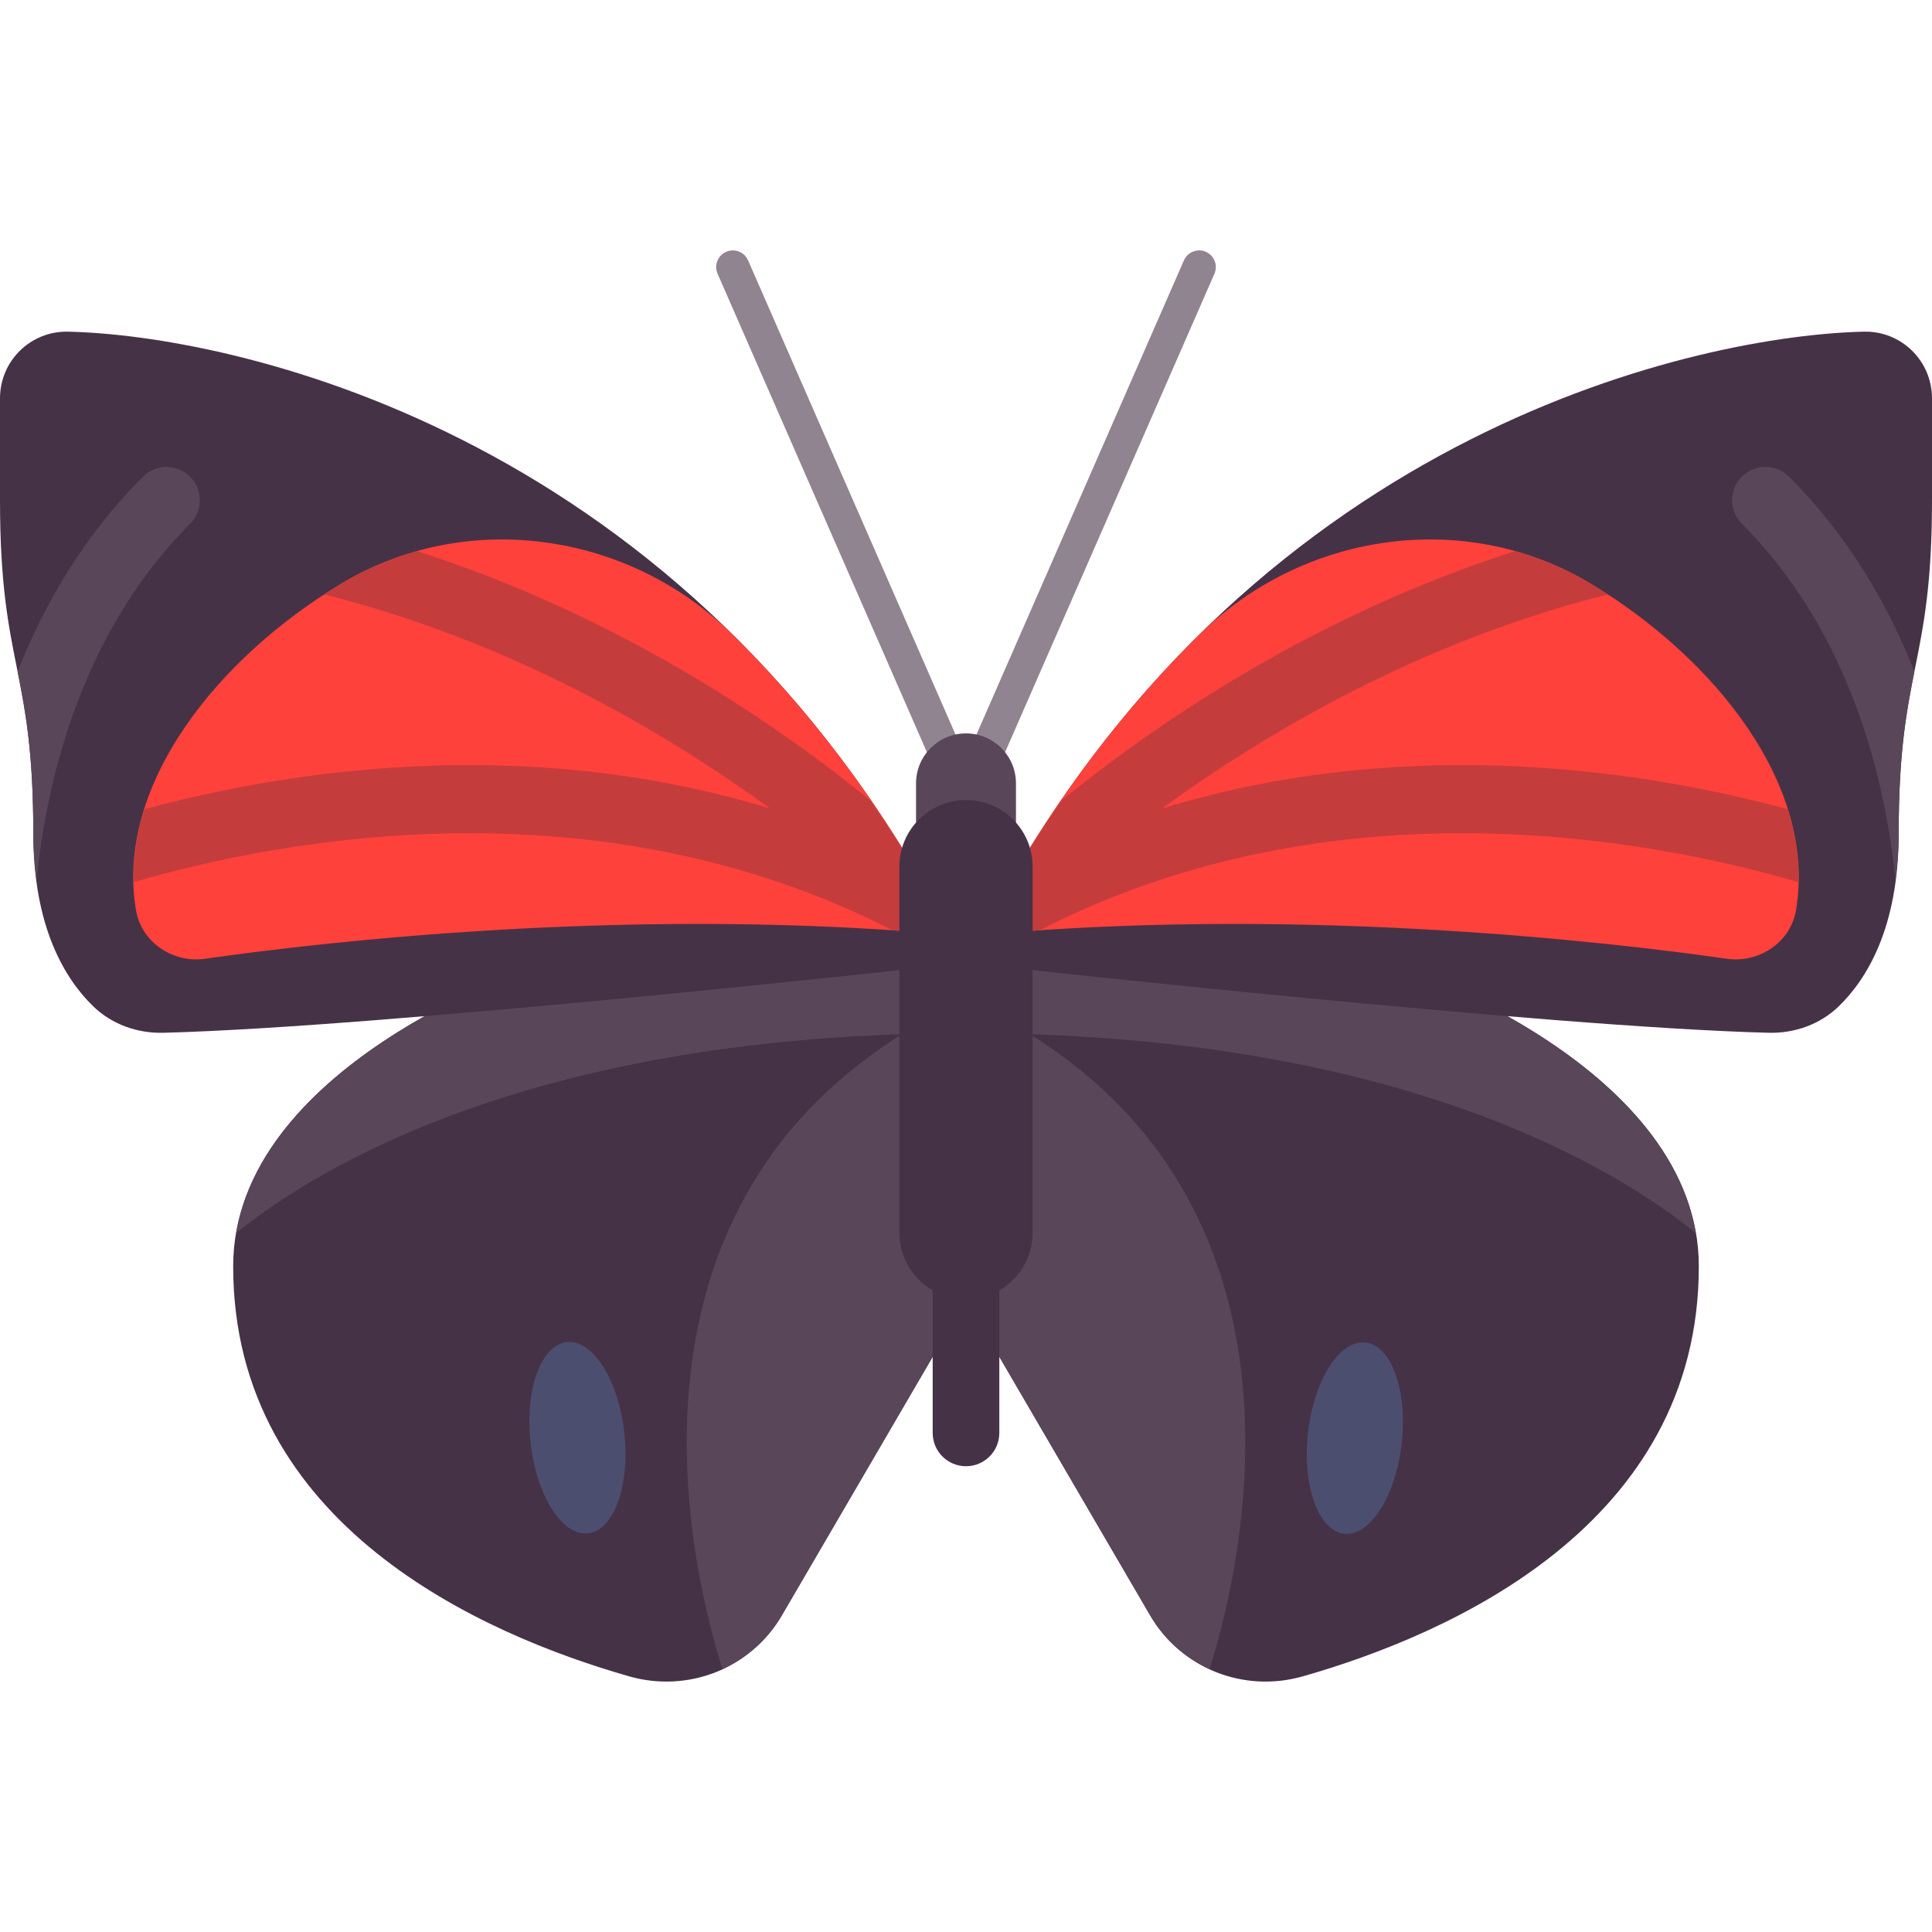<?xml version="1.0" encoding="iso-8859-1"?>
<!-- Uploaded to: SVG Repo, www.svgrepo.com, Generator: SVG Repo Mixer Tools -->
<svg height="800px" width="800px" version="1.1" id="Layer_1" xmlns="http://www.w3.org/2000/svg" xmlns:xlink="http://www.w3.org/1999/xlink" 
	 viewBox="0 0 512 512" xml:space="preserve">
<path style="fill:#463246;" d="M256,344.428l48.833,83.714c8.18,14.022,24.799,20.567,40.409,16.113
	c38.787-11.066,104.964-40.008,104.964-108.654c0-52.966-79.448-79.448-79.448-79.448H256V344.428z"/>
<g>
	<path style="fill:#594759;" d="M449.385,326.735c-21.125-17.082-79.051-52.928-193.385-52.928v-17.655h114.759
		C370.759,256.152,441.257,279.695,449.385,326.735z"/>
	<path style="fill:#594759;" d="M320.568,442.294c-6.4-2.944-11.978-7.713-15.734-14.152L256,344.428V264.98
		C353.783,310.111,329.805,412.865,320.568,442.294z"/>
</g>
<path style="fill:#463246;" d="M493.977,87.893C503.889,87.676,512,95.641,512,105.555v27.011c0,44.138-8.828,44.138-8.828,88.276
	c0,24.953-8.465,38.621-15.822,45.788c-4.962,4.832-11.722,7.243-18.646,7.066c-58.599-1.491-203.876-17.544-203.876-17.544v-17.655
	C334.494,113.097,451.475,88.83,493.977,87.893z"/>
<path style="fill:#FF413C;" d="M421.613,154.707c32.679,19.67,59.939,53.375,54.344,86.52c-1.432,8.483-9.77,14.067-18.286,12.852
	c-30.749-4.384-110.084-13.651-192.843-6.754v-8.828c15.743-28.337,33.902-51.49,53.073-70.383
	C345.495,140.916,388.418,134.726,421.613,154.707z"/>
<path style="fill:#C53C3C;" d="M421.613,154.707c1.501,0.903,2.975,1.867,4.45,2.828c-48.897,12.297-89.63,35.99-118.193,56.759
	c65.863-20.182,129.217-9.767,165.875,0.156c2.002,6.353,3.033,12.828,2.871,19.331c-38.946-11.367-122.854-27.425-201.138,12.78
	c-3.545,0.238-7.089,0.467-10.65,0.764v-8.828c5.251-9.452,10.851-18.126,16.588-26.46c26.317-21.332,67.732-49.22,120.089-65.983
	C408.448,147.998,415.213,150.855,421.613,154.707z"/>
<path style="fill:#594759;" d="M461.621,126.325c3.448-3.448,9.035-3.448,12.483,0c15.772,15.774,26.253,33.958,33.231,51.648
	c-2.121,10.628-4.163,21.641-4.163,42.869c0,4.533-0.358,8.574-0.859,12.391c-2.466-24.705-11.133-64.865-40.693-94.425
	C458.173,135.359,458.173,129.773,461.621,126.325z"/>
<ellipse transform="matrix(-0.111 0.994 -0.994 -0.111 777.626 66.477)" style="fill:#4C4E70;" cx="359.083" cy="381.007" rx="25.489" ry="12.488"/>
<path style="fill:#463246;" d="M256,344.428l-48.833,83.714c-8.18,14.022-24.799,20.567-40.409,16.113
	C127.97,433.188,61.793,404.247,61.793,335.601c0-52.966,79.448-79.448,79.448-79.448H256V344.428z"/>
<g>
	<path style="fill:#594759;" d="M62.615,326.735c21.126-17.082,79.051-52.928,193.385-52.928v-17.655H141.241
		C141.241,256.152,70.743,279.695,62.615,326.735z"/>
	<path style="fill:#594759;" d="M191.432,442.294c6.4-2.944,11.978-7.713,15.734-14.152L256,344.428V264.98
		C158.217,310.111,182.195,412.865,191.432,442.294z"/>
</g>
<path style="fill:#908490;" d="M256,216.428c-1.75,0-3.345-1.038-4.043-2.646L190.164,72.541c-0.974-2.232,0.043-4.832,2.276-5.811
	c2.232-0.97,4.836,0.039,5.811,2.275L256,201.001l57.75-131.996c0.983-2.237,3.586-3.245,5.811-2.275
	c2.232,0.979,3.25,3.577,2.276,5.811l-61.793,141.241C259.345,215.389,257.75,216.428,256,216.428z"/>
<path style="fill:#463246;" d="M18.023,87.893C8.111,87.676,0,95.641,0,105.555v27.011c0,44.138,8.828,44.138,8.828,88.276
	c0,24.953,8.465,38.621,15.822,45.788c4.962,4.832,11.722,7.243,18.646,7.066c58.599-1.491,203.876-17.544,203.876-17.544v-17.655
	C177.506,113.097,60.525,88.83,18.023,87.893z"/>
<path style="fill:#FF413C;" d="M90.387,154.707c-32.679,19.67-59.939,53.375-54.344,86.52c1.432,8.483,9.77,14.067,18.286,12.852
	c30.749-4.384,110.084-13.651,192.843-6.754v-8.828c-15.743-28.337-33.902-51.49-53.073-70.383
	C166.505,140.916,123.582,134.726,90.387,154.707z"/>
<path style="fill:#C53C3C;" d="M90.387,154.707c-1.501,0.903-2.975,1.867-4.45,2.828c48.897,12.297,89.63,35.99,118.193,56.759
	c-65.862-20.182-129.217-9.767-165.875,0.156c-2.002,6.353-3.033,12.828-2.871,19.331c38.946-11.367,122.854-27.425,201.138,12.78
	c3.545,0.238,7.089,0.467,10.65,0.764v-8.828c-5.251-9.452-10.851-18.126-16.588-26.46c-26.317-21.332-67.732-49.22-120.089-65.983
	C103.552,147.998,96.787,150.855,90.387,154.707z"/>
<path style="fill:#594759;" d="M256,247.325L256,247.325c-7.313,0-13.241-5.929-13.241-13.241v-26.483
	c0-7.313,5.929-13.241,13.241-13.241l0,0c7.313,0,13.241,5.929,13.241,13.241v26.483C269.241,241.396,263.313,247.325,256,247.325z"
	/>
<path style="fill:#463246;" d="M256,212.014c-9.75,0-17.655,7.904-17.655,17.655v97.103c0,6.518,3.573,12.148,8.828,15.207v37.759
	c0,4.875,3.948,8.828,8.828,8.828c4.879,0,8.828-3.953,8.828-8.828V341.98c5.255-3.058,8.828-8.689,8.828-15.207V229.67
	C273.655,219.918,265.75,212.014,256,212.014z"/>
<path style="fill:#594759;" d="M50.379,126.325c-3.448-3.448-9.034-3.448-12.482,0c-15.772,15.774-26.253,33.958-33.231,51.648
	c2.119,10.628,4.162,21.641,4.162,42.869c0,4.533,0.358,8.574,0.858,12.391c2.466-24.705,11.133-64.865,40.693-94.425
	C53.827,135.359,53.827,129.773,50.379,126.325z"/>
<ellipse transform="matrix(-0.111 -0.994 0.994 -0.111 -208.718 575.319)" style="fill:#4C4E70;" cx="152.934" cy="381.002" rx="25.489" ry="12.488"/>
</svg>